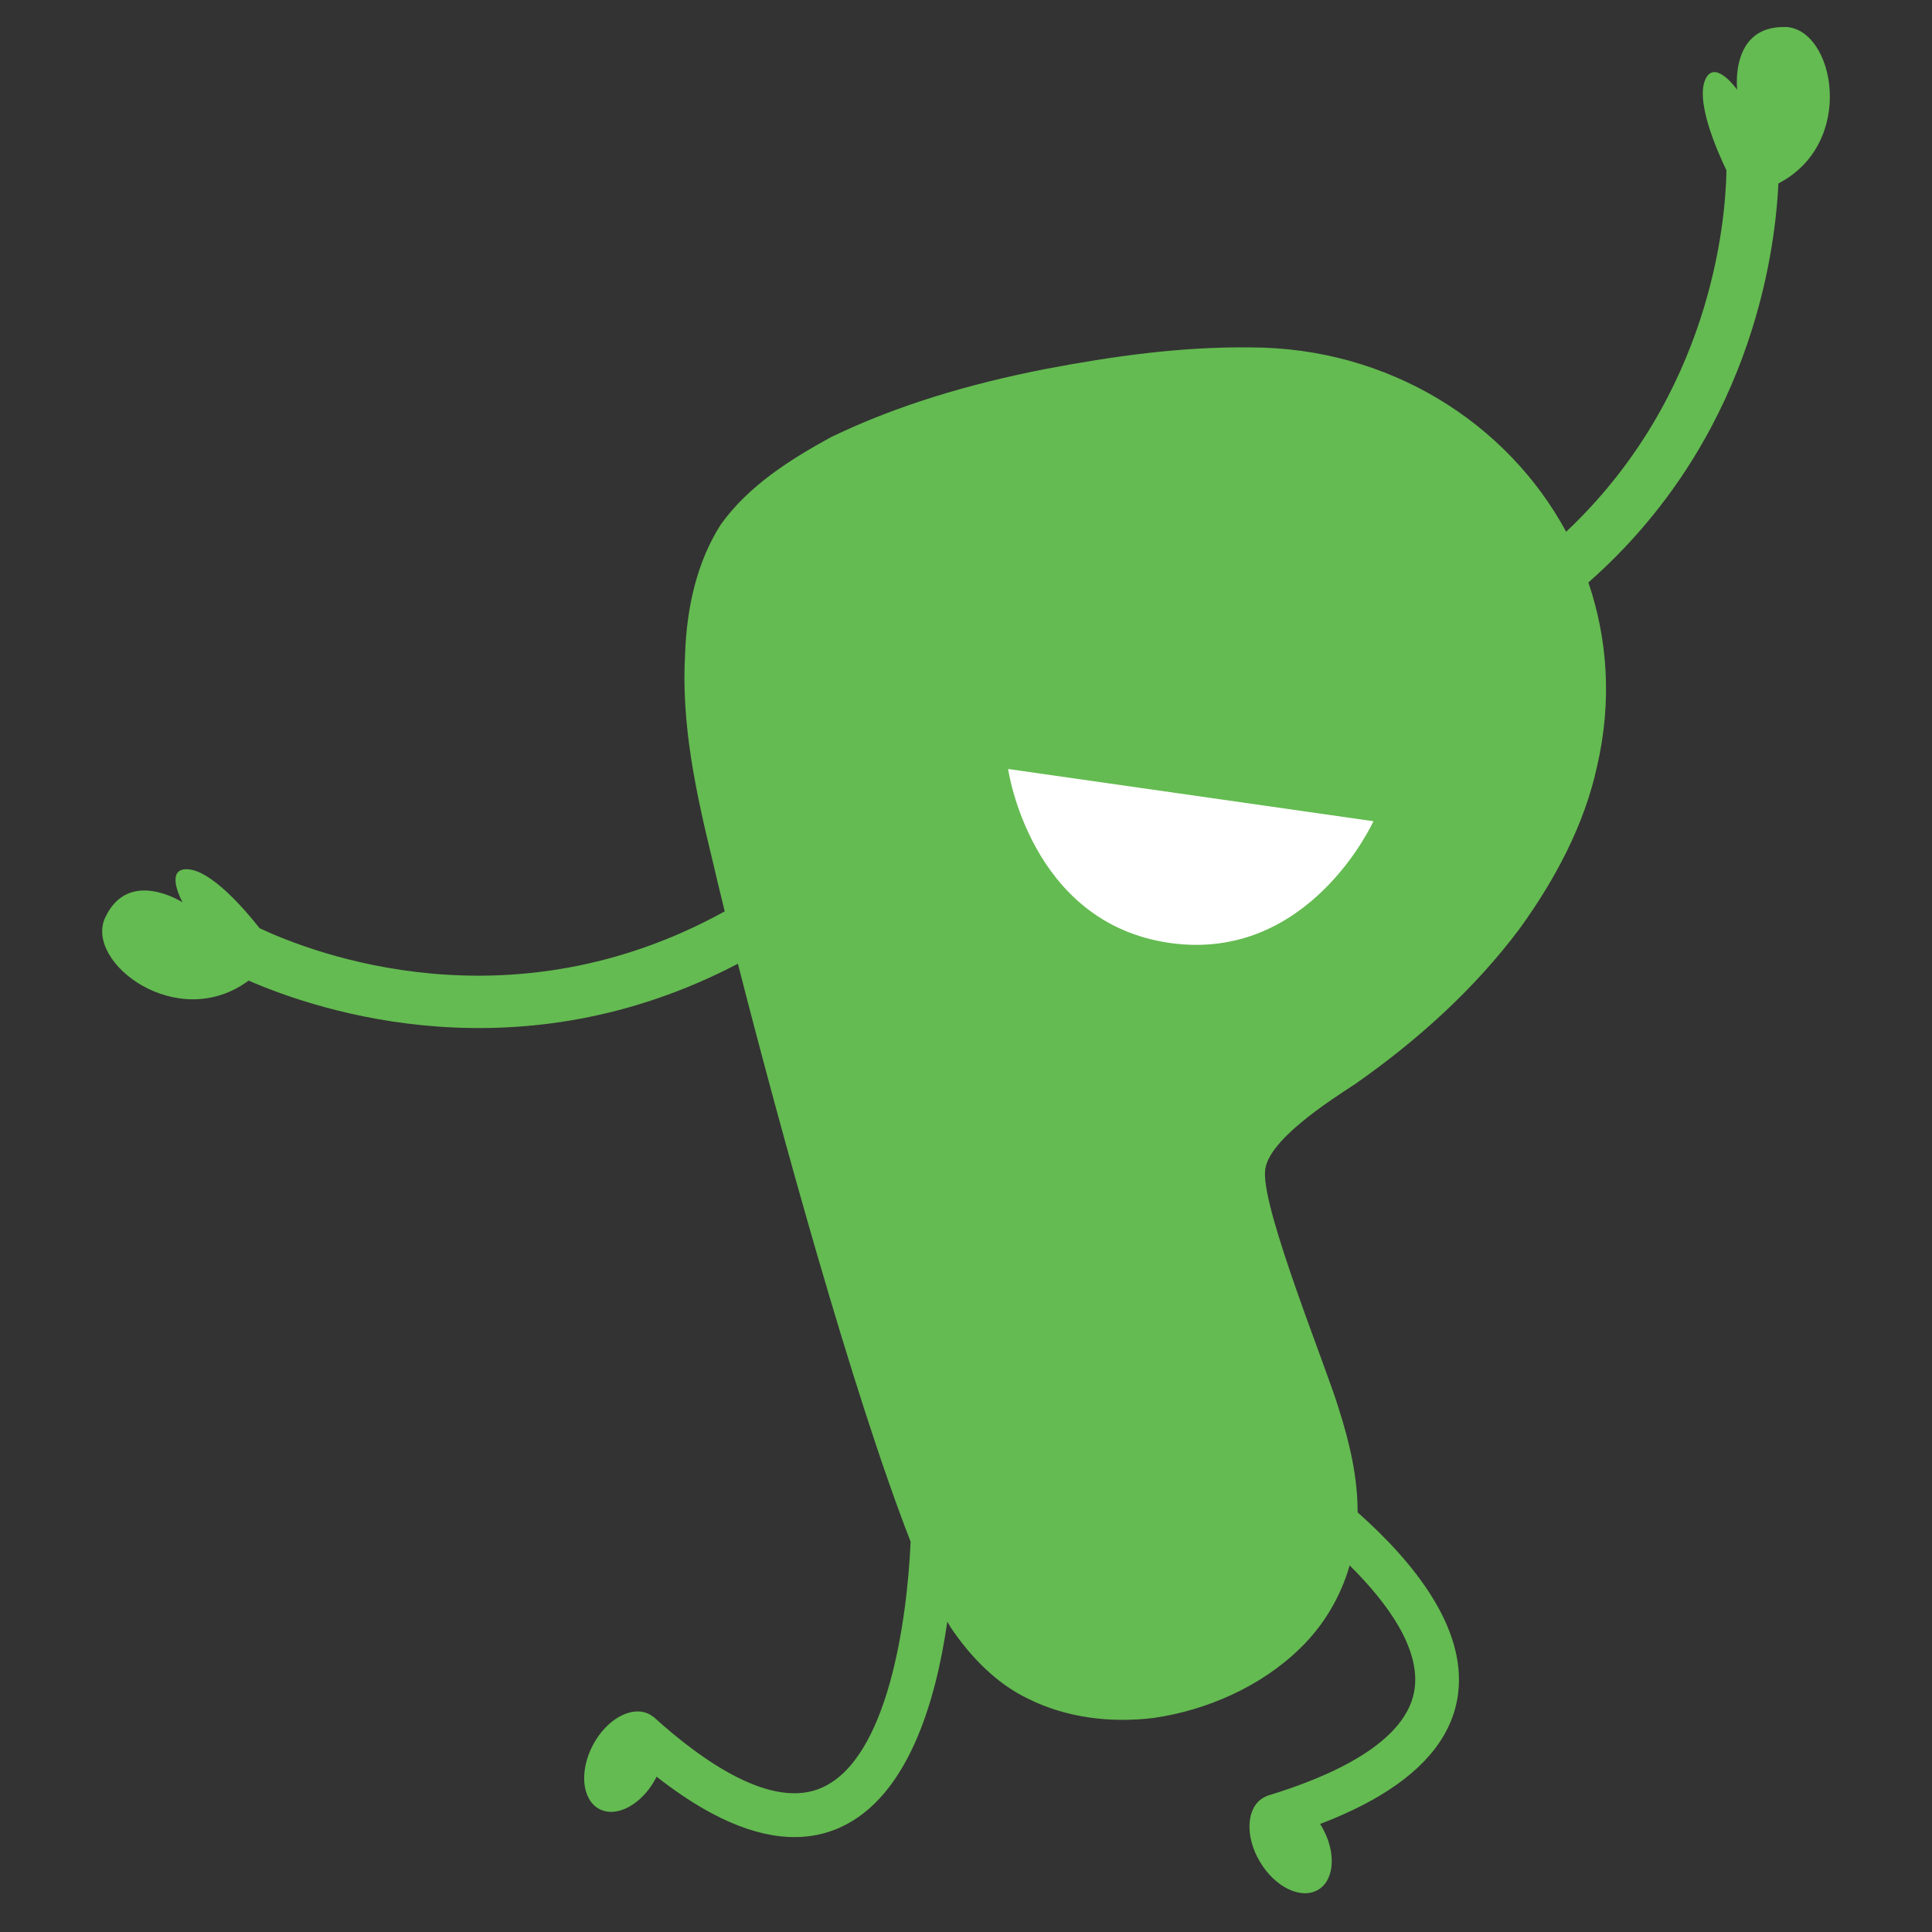 <?xml version="1.0" encoding="UTF-8"?>
<svg xmlns="http://www.w3.org/2000/svg" version="1.1" viewBox="0 0 500 500">
  <rect x="0" y="0" width="500" height="500" fill="#333333" stroke="none"/>
  <defs>
    <style>
      .cls-1 {
        fill: #fff;
      }

      .cls-2 {
        fill: #64bb51;
      }
    </style>
  </defs>
  <!-- Generator: Adobe Illustrator 28.7.1, SVG Export Plug-In . SVG Version: 1.2.0 Build 142)  -->
  <g>
    <g id="Layer_1">
      <g>
        <path class="cls-2" d="M461.98,7c-14.39-.33-12.4,16.24-12.4,16.24,0,0-5.35-7.61-7.96-3.21-3.22,5.43,2.7,18.9,5.19,24.06-.24,13.77-4.17,58.32-41.49,93.53-15.25-28.21-45.89-47.69-81.7-47.71-17.94-.22-35.68,2.27-53.22,5.62-19.26,3.77-38.1,9.28-55.34,17.6-10.52,5.77-21.26,12.52-28.46,22.53-6.33,9.8-8.89,21.89-9.29,33.45-1.08,18.15,2.81,36.01,7.03,53.33.79,3.44,1.89,8.02,3.22,13.42-55.39,30.58-106.37,10.94-120.38,4.36-3.54-4.51-13.02-15.75-19.32-15.25-5.1.4-.62,8.56-.62,8.56,0,0-14-9.08-20.04,3.99-5.35,11.58,18.74,29.89,37.14,16.26,18.83,8.19,70.43,25.05,126.63-4.37,10.65,41.74,29.74,111.26,44.7,149.57-.94,20.93-5.98,55.97-22.85,63.62-12.98,5.89-30.97-6.73-43.78-18.36l-.03.04c-.29-.23-.6-.45-.94-.62-4.49-2.38-11.04,1.18-14.62,7.95-3.58,6.77-2.84,14.18,1.65,16.56,4.49,2.38,11.04-1.18,14.62-7.95.07-.14.13-.28.2-.42,5.02,3.93,9.85,7.14,14.48,9.59,12.53,6.63,23.61,7.82,33.09,3.52,17.51-7.95,24.72-32.61,27.67-53.22.29.49.59,1.03.87,1.47,5.03,7.49,11.8,14.56,20.1,18.5,9.92,4.92,21.26,6.29,32.4,4.95,13.74-1.97,27.83-8.15,37.83-17.93,6.1-5.84,10.62-13.42,12.93-21.56,10.18,10.1,18.03,21.45,16.86,31.6-1.64,14.16-21.73,23.07-38.3,28.06v.05c-.34.13-.68.29-1,.48-4.35,2.62-4.68,10.07-.72,16.62,3.95,6.56,10.69,9.75,15.04,7.12,4.35-2.62,4.68-10.07.72-16.62-.08-.13-.17-.26-.25-.39,5.96-2.28,11.19-4.76,15.68-7.47,12.14-7.32,18.87-16.2,20.07-26.54,1.97-17.02-11.63-33.86-26.04-46.63.04-8.99-2.08-18.1-4.88-26.81-2.86-9.85-19.8-51.14-19.08-61.41.37-7.89,16.65-18.27,23.38-22.67,16.06-11.25,30.74-24.46,42.51-40.17,9.27-12.81,16.81-27.03,20.04-42.03,3.88-16.71,2.74-32.95-2.25-47.56,41.66-36.73,48.3-84.26,49.17-103.27,20.33-10.52,14.5-40.21,1.75-40.5Z"/>
        <path class="cls-1" d="M260.9,199.01s5.62,39.85,41.8,45.02c36.18,5.17,52.74-31.5,52.74-31.5l-94.55-13.52Z"/>
      </g>
    </g>
  </g>
</svg>